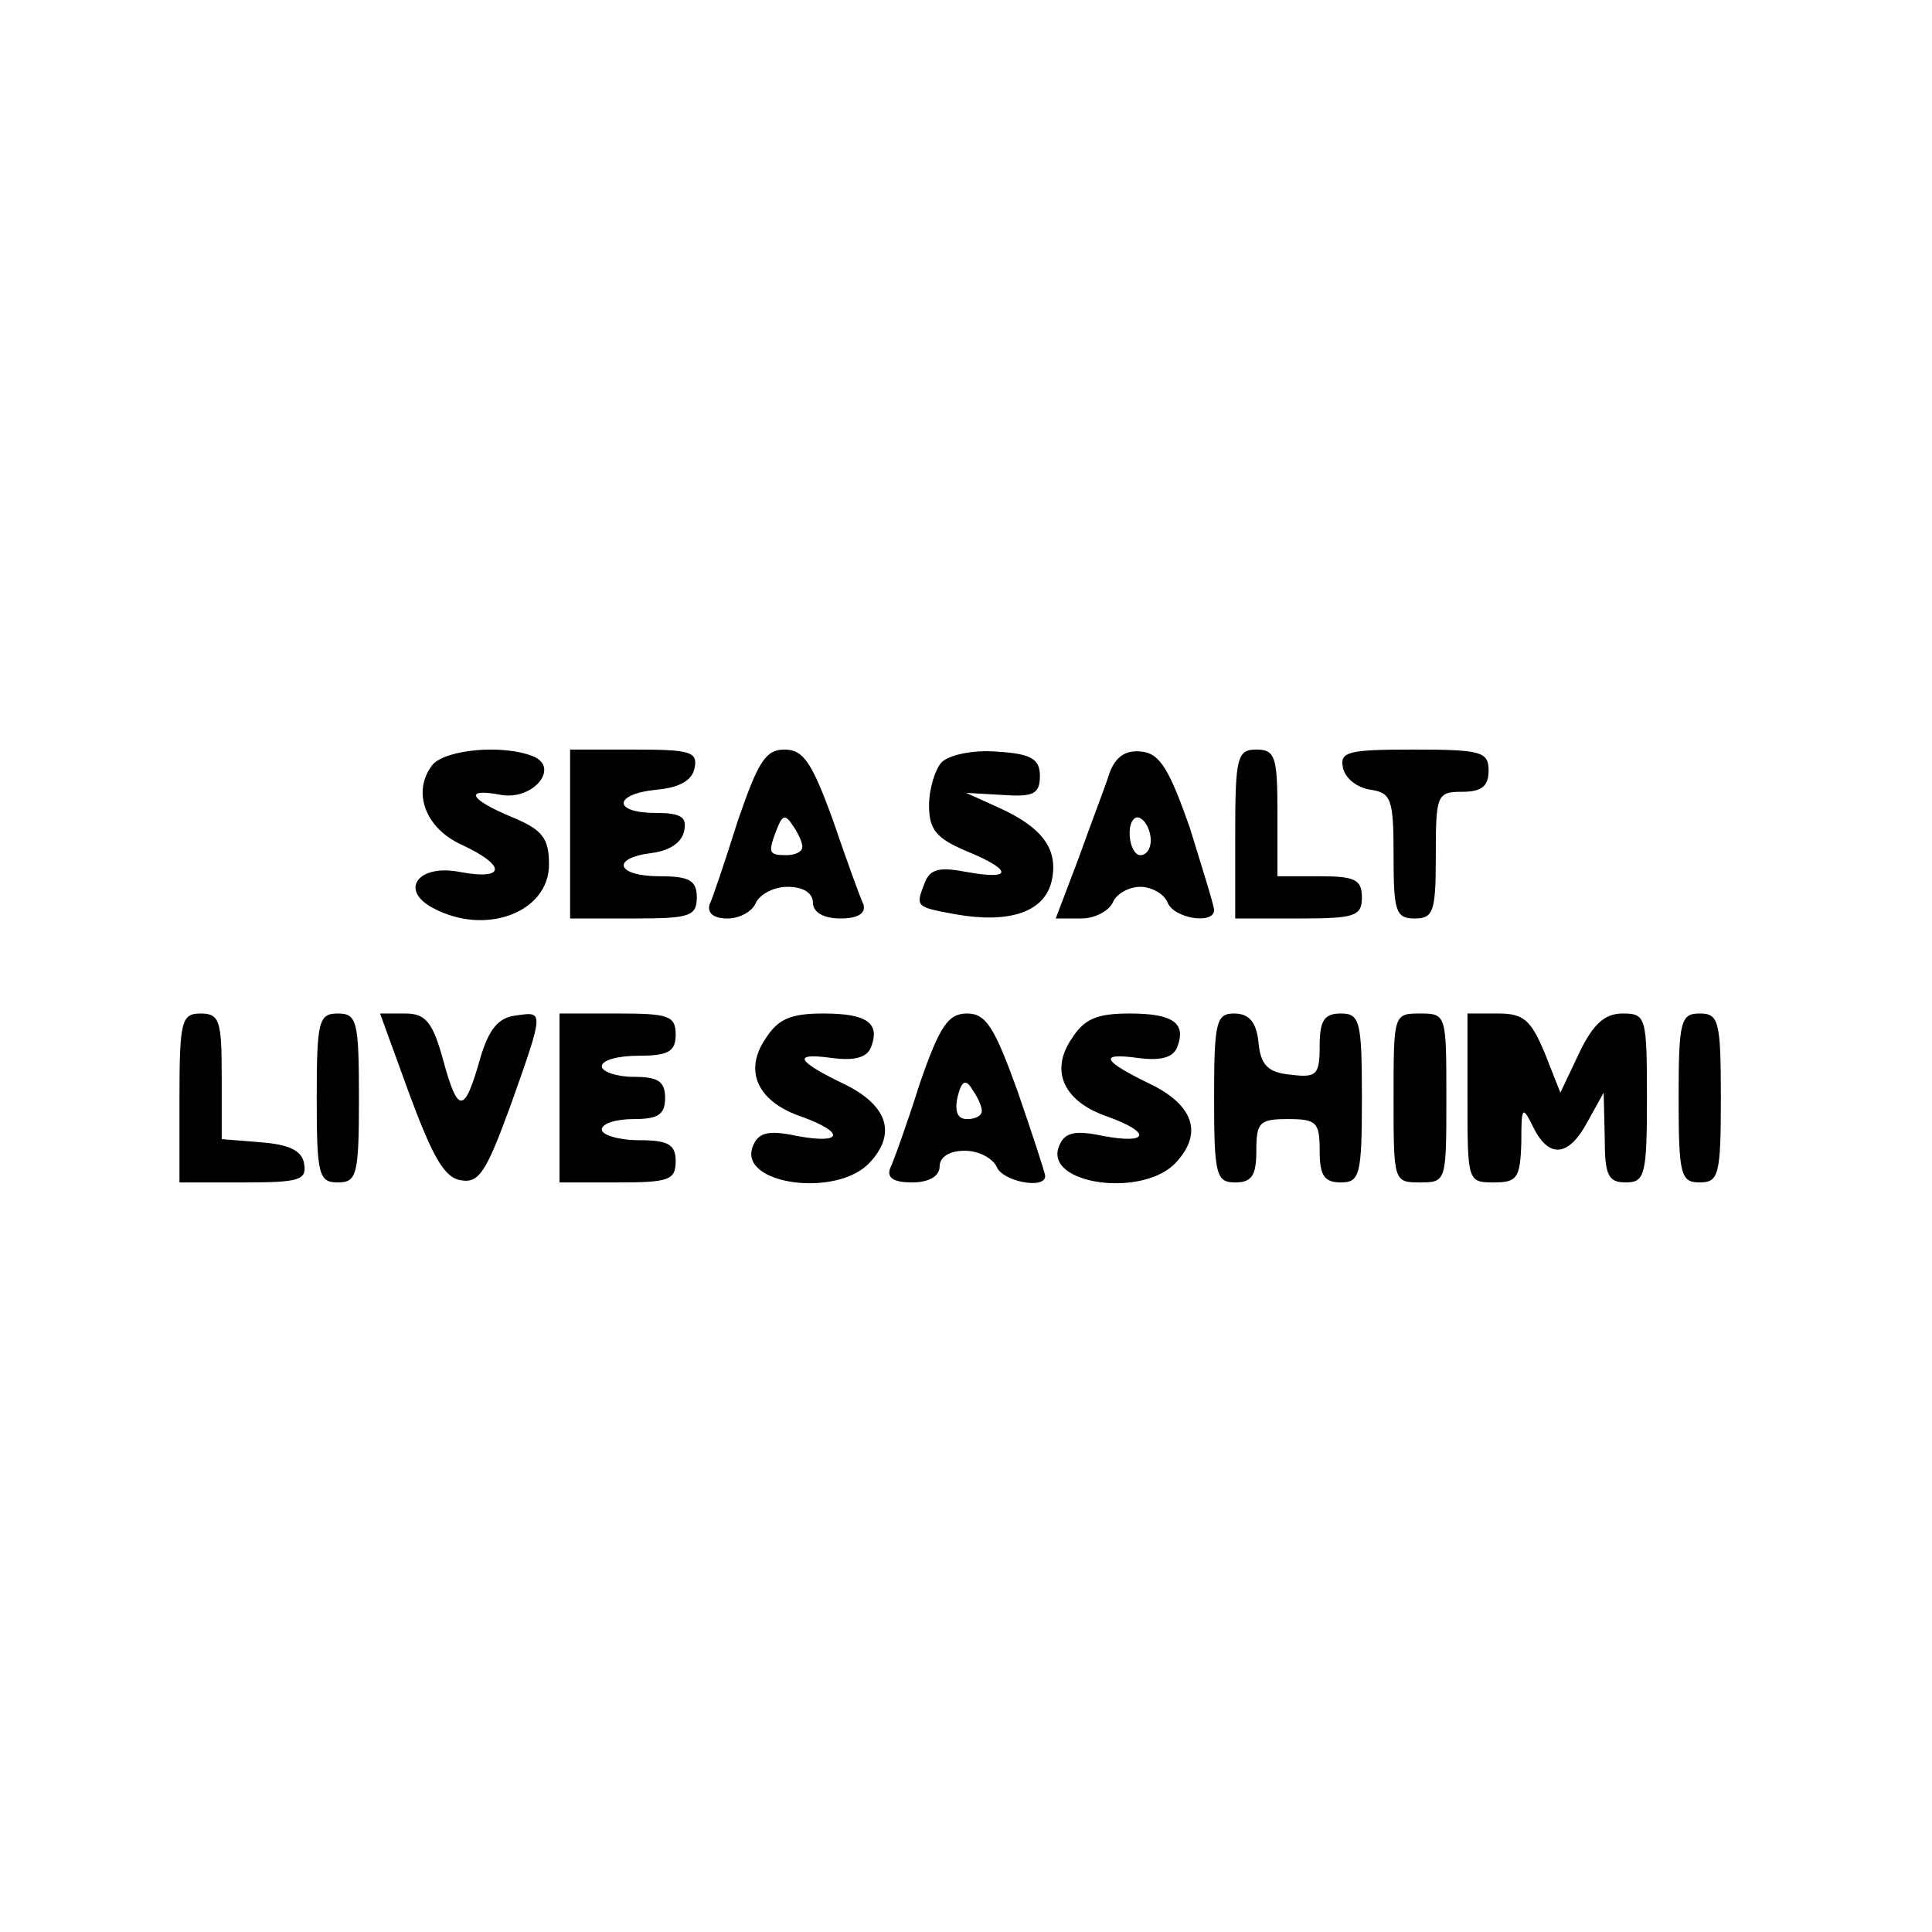 <?xml version="1.0" standalone="no"?>
<!DOCTYPE svg PUBLIC "-//W3C//DTD SVG 20010904//EN"
 "http://www.w3.org/TR/2001/REC-SVG-20010904/DTD/svg10.dtd">
<svg version="1.0" xmlns="http://www.w3.org/2000/svg"
 width="183pt" height="183pt" viewBox="0 0 183 183"
 preserveAspectRatio="xMidYMid meet">
<g transform="translate(0,183) scale(0.1,-0.1)"
fill="#000000" stroke="none">
<path d="M410 1106 c-20 -25 -8 -60 27 -76 43 -20 42 -34 -1 -26 -40 8 -58
-17 -26 -34 50 -27 110 -4 110 41 0 25 -6 33 -35 45 -41 17 -46 28 -10 21 31
-5 56 27 29 37 -29 11 -81 6 -94 -8z"/>
<path d="M540 1040 l0 -80 60 0 c53 0 60 2 60 20 0 16 -7 20 -35 20 -41 0 -47
17 -8 22 17 2 29 10 31 21 3 13 -3 17 -27 17 -41 0 -40 18 1 22 22 2 34 9 36
21 3 15 -5 17 -57 17 l-61 0 0 -80z"/>
<path d="M699 1053 c-12 -38 -24 -74 -27 -80 -2 -8 4 -13 17 -13 12 0 24 7 27
15 4 8 17 15 30 15 15 0 24 -6 24 -15 0 -9 10 -15 26 -15 17 0 24 5 22 13 -3
6 -16 42 -29 80 -20 55 -28 67 -46 67 -18 0 -25 -12 -44 -67z m61 -25 c0 -5
-7 -8 -15 -8 -17 0 -18 2 -9 25 5 13 8 14 15 3 5 -7 9 -16 9 -20z"/>
<path d="M892 1108 c-6 -6 -12 -25 -12 -41 0 -23 7 -31 35 -43 44 -18 45 -28
1 -20 -26 5 -35 3 -40 -10 -9 -23 -9 -23 29 -30 51 -9 84 2 91 31 7 30 -8 51
-50 70 l-31 14 35 -2 c29 -2 35 1 35 18 0 16 -8 21 -40 23 -23 2 -46 -3 -53
-10z"/>
<path d="M1051 1098 c-4 -13 -18 -49 -29 -80 l-22 -58 24 0 c13 0 26 7 30 15
3 8 15 15 26 15 11 0 23 -7 26 -15 6 -15 44 -21 44 -7 0 4 -11 39 -23 78 -19
54 -28 70 -45 72 -15 2 -25 -4 -31 -20z m39 -64 c0 -8 -4 -14 -10 -14 -5 0
-10 9 -10 21 0 11 5 17 10 14 6 -3 10 -13 10 -21z"/>
<path d="M1170 1040 l0 -80 60 0 c53 0 60 2 60 20 0 17 -7 20 -40 20 l-40 0 0
60 c0 53 -2 60 -20 60 -18 0 -20 -7 -20 -80z"/>
<path d="M1272 1103 c2 -10 13 -19 26 -21 20 -3 22 -9 22 -63 0 -52 2 -59 20
-59 18 0 20 7 20 60 0 57 1 60 25 60 18 0 25 5 25 20 0 18 -7 20 -71 20 -62 0
-70 -2 -67 -17z"/>
<path d="M170 790 l0 -80 61 0 c52 0 60 2 57 18 -2 12 -14 18 -41 20 l-37 3 0
60 c0 52 -2 59 -20 59 -18 0 -20 -7 -20 -80z"/>
<path d="M300 790 c0 -73 2 -80 20 -80 18 0 20 7 20 80 0 73 -2 80 -20 80 -18
0 -20 -7 -20 -80z"/>
<path d="M388 793 c22 -59 33 -79 49 -81 17 -3 24 9 47 72 32 90 31 88 4 84
-16 -2 -25 -13 -33 -40 -15 -53 -21 -54 -35 -3 -10 37 -17 45 -36 45 l-24 0
28 -77z"/>
<path d="M530 790 l0 -80 55 0 c48 0 55 2 55 20 0 16 -7 20 -35 20 -19 0 -35
5 -35 10 0 6 14 10 30 10 23 0 30 4 30 20 0 16 -7 20 -30 20 -16 0 -30 5 -30
10 0 6 16 10 35 10 28 0 35 4 35 20 0 18 -7 20 -55 20 l-55 0 0 -80z"/>
<path d="M725 846 c-21 -31 -7 -60 35 -74 41 -15 38 -26 -5 -18 -28 6 -37 3
-42 -10 -14 -36 80 -49 111 -15 25 27 17 53 -22 73 -48 23 -52 31 -15 26 22
-3 34 0 38 10 9 23 -4 32 -45 32 -31 0 -43 -5 -55 -24z"/>
<path d="M871 803 c-12 -38 -25 -74 -28 -80 -3 -9 4 -13 21 -13 16 0 26 6 26
15 0 9 9 15 24 15 13 0 26 -7 30 -15 5 -14 46 -22 46 -9 0 3 -12 39 -26 80
-22 61 -30 74 -48 74 -18 0 -26 -12 -45 -67z m59 -25 c0 -5 -6 -8 -14 -8 -9 0
-12 7 -9 21 4 16 8 17 14 7 5 -7 9 -16 9 -20z"/>
<path d="M1015 846 c-21 -31 -7 -60 35 -74 41 -15 38 -26 -5 -18 -28 6 -37 3
-42 -10 -14 -36 80 -49 111 -15 25 27 17 53 -22 73 -48 23 -52 31 -15 26 22
-3 34 0 38 10 9 23 -4 32 -45 32 -31 0 -43 -5 -55 -24z"/>
<path d="M1150 790 c0 -73 2 -80 20 -80 16 0 20 7 20 30 0 27 3 30 30 30 27 0
30 -3 30 -30 0 -23 4 -30 20 -30 18 0 20 7 20 80 0 73 -2 80 -20 80 -16 0 -20
-7 -20 -31 0 -27 -3 -30 -27 -27 -22 2 -29 9 -31 31 -2 19 -9 27 -23 27 -17 0
-19 -8 -19 -80z"/>
<path d="M1320 790 c0 -79 0 -80 25 -80 25 0 25 1 25 80 0 79 0 80 -25 80 -25
0 -25 -1 -25 -80z"/>
<path d="M1390 790 c0 -79 0 -80 25 -80 22 0 25 4 26 38 0 34 1 35 11 15 15
-31 34 -29 52 5 l15 27 1 -42 c0 -36 3 -43 20 -43 18 0 20 7 20 80 0 77 -1 80
-23 80 -17 0 -28 -10 -41 -37 l-18 -38 -15 38 c-13 31 -20 37 -44 37 l-29 0 0
-80z"/>
<path d="M1590 790 c0 -73 2 -80 20 -80 18 0 20 7 20 80 0 73 -2 80 -20 80
-18 0 -20 -7 -20 -80z"/>
</g>
</svg>
